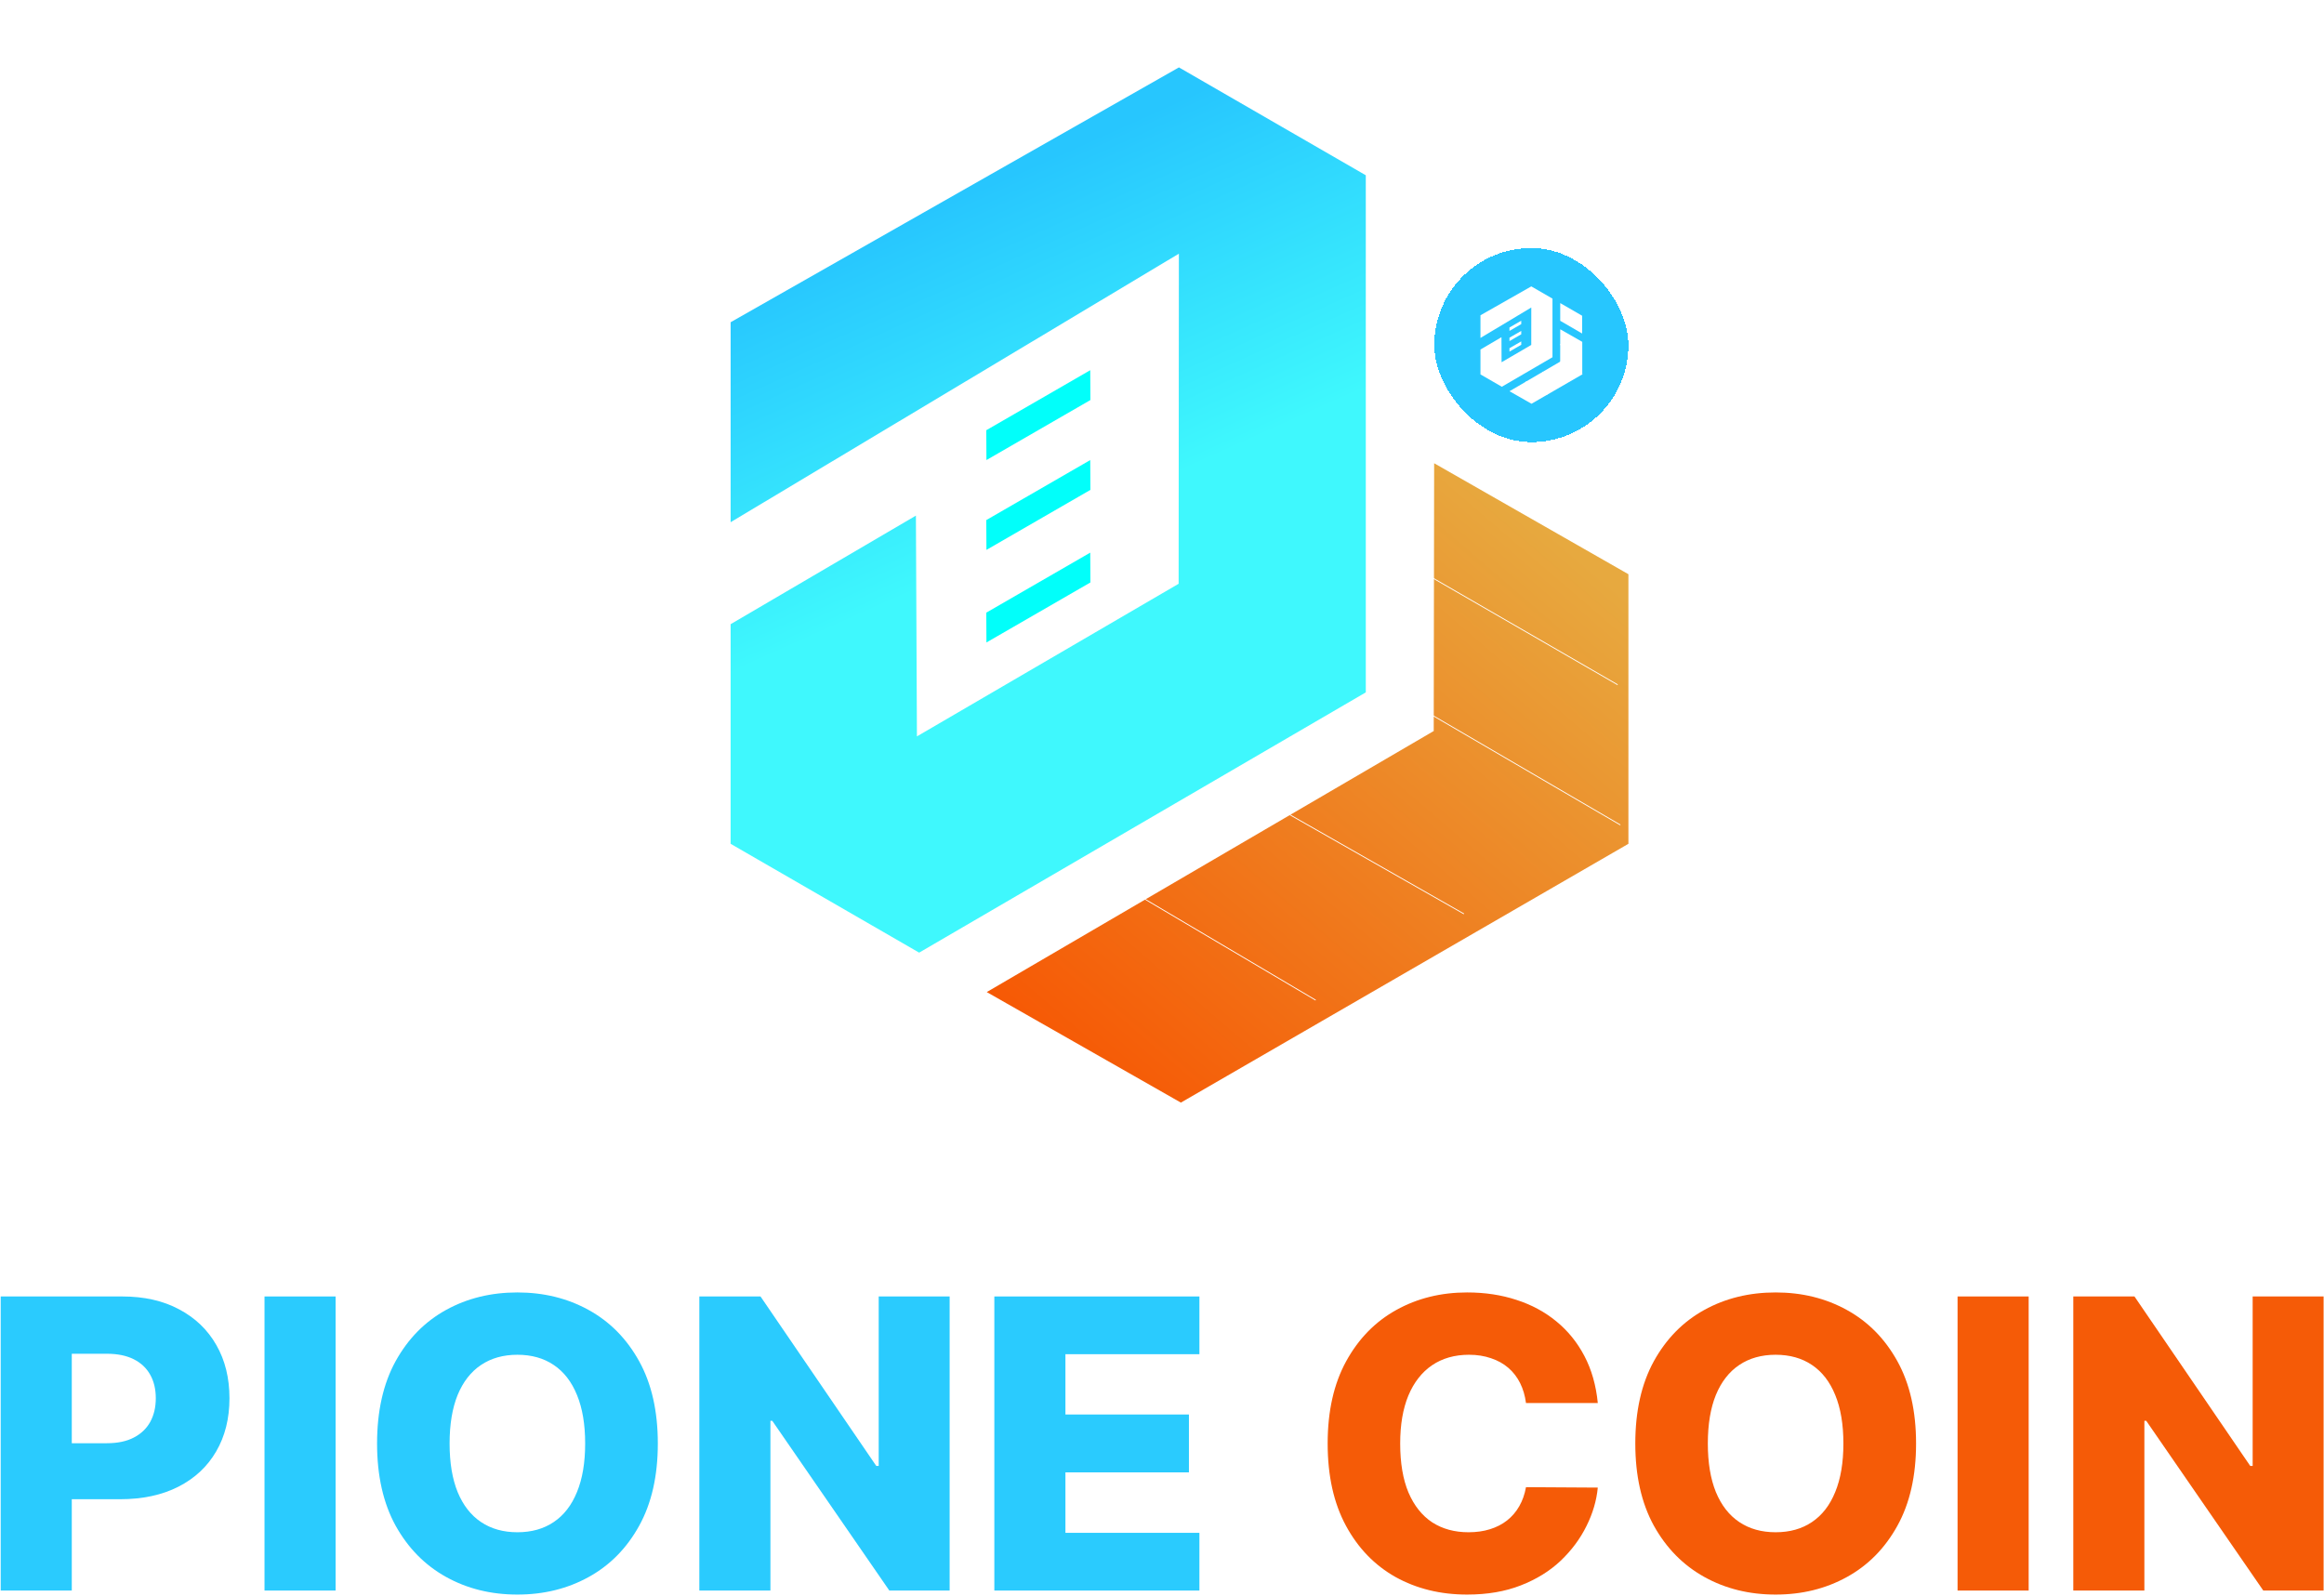 <svg width="862" height="592" viewBox="0 0 862 592" fill="none" xmlns="http://www.w3.org/2000/svg">
<path d="M861.852 480.91V590.001H839.48L796.067 527.039H795.375V590.001H769.008V480.91H791.7L834.633 543.765H835.538V480.91H861.852Z" fill="#F55B07"/>
<path d="M752.453 480.91V590.001H726.086V480.91H752.453Z" fill="#F55B07"/>
<path d="M710.692 535.455C710.692 547.458 708.384 557.632 703.767 565.977C699.151 574.322 692.901 580.661 685.017 584.993C677.169 589.326 668.362 591.492 658.597 591.492C648.795 591.492 639.971 589.308 632.123 584.94C624.275 580.572 618.043 574.233 613.426 565.924C608.845 557.578 606.555 547.422 606.555 535.455C606.555 523.452 608.845 513.278 613.426 504.933C618.043 496.588 624.275 490.249 632.123 485.917C639.971 481.584 648.795 479.418 658.597 479.418C668.362 479.418 677.169 481.584 685.017 485.917C692.901 490.249 699.151 496.588 703.767 504.933C708.384 513.278 710.692 523.452 710.692 535.455ZM683.739 535.455C683.739 528.353 682.727 522.351 680.702 517.451C678.714 512.55 675.837 508.839 672.073 506.318C668.344 503.797 663.852 502.536 658.597 502.536C653.376 502.536 648.884 503.797 645.12 506.318C641.356 508.839 638.462 512.55 636.438 517.451C634.449 522.351 633.455 528.353 633.455 535.455C633.455 542.557 634.449 548.559 636.438 553.459C638.462 558.36 641.356 562.071 645.12 564.592C648.884 567.113 653.376 568.374 658.597 568.374C663.852 568.374 668.344 567.113 672.073 564.592C675.837 562.071 678.714 558.36 680.702 553.459C682.727 548.559 683.739 542.557 683.739 535.455Z" fill="#F55B07"/>
<path d="M592.641 520.434H566.007C565.652 517.699 564.924 515.231 563.823 513.029C562.722 510.828 561.266 508.946 559.455 507.383C557.644 505.821 555.496 504.631 553.01 503.814C550.56 502.962 547.843 502.536 544.86 502.536C539.569 502.536 535.006 503.832 531.171 506.424C527.371 509.017 524.441 512.763 522.381 517.664C520.357 522.564 519.345 528.495 519.345 535.455C519.345 542.699 520.375 548.772 522.435 553.672C524.53 558.537 527.46 562.213 531.224 564.699C535.023 567.149 539.516 568.374 544.7 568.374C547.612 568.374 550.258 568.001 552.637 567.255C555.052 566.51 557.165 565.426 558.976 564.006C560.822 562.55 562.332 560.792 563.504 558.733C564.711 556.637 565.545 554.276 566.007 551.648L592.641 551.808C592.179 556.637 590.776 561.396 588.433 566.083C586.124 570.771 582.946 575.05 578.898 578.921C574.849 582.756 569.913 585.81 564.09 588.083C558.301 590.355 551.661 591.492 544.168 591.492C534.295 591.492 525.453 589.326 517.641 584.993C509.864 580.625 503.72 574.269 499.21 565.924C494.7 557.578 492.445 547.422 492.445 535.455C492.445 523.452 494.736 513.278 499.317 504.933C503.898 496.588 510.094 490.249 517.907 485.917C525.719 481.584 534.473 479.418 544.168 479.418C550.773 479.418 556.881 480.341 562.491 482.188C568.102 483.999 573.038 486.662 577.3 490.178C581.561 493.658 585.023 497.937 587.687 503.015C590.35 508.093 592.001 513.9 592.641 520.434Z" fill="#F55B07"/>
<path d="M368.812 590.001V480.91H444.878V502.324H395.18V524.696H440.989V546.162H395.18V568.588H444.878V590.001H368.812Z" fill="#2ACBFE"/>
<path d="M352.235 480.91V590.001H329.863L286.45 527.039H285.758V590.001H259.391V480.91H282.082L325.016 543.765H325.921V480.91H352.235Z" fill="#2ACBFE"/>
<path d="M243.996 535.455C243.996 547.458 241.688 557.632 237.072 565.977C232.455 574.322 226.205 580.661 218.322 584.993C210.474 589.326 201.667 591.492 191.901 591.492C182.1 591.492 173.276 589.308 165.428 584.94C157.58 580.572 151.347 574.233 146.731 565.924C142.15 557.578 139.859 547.422 139.859 535.455C139.859 523.452 142.15 513.278 146.731 504.933C151.347 496.588 157.58 490.249 165.428 485.917C173.276 481.584 182.1 479.418 191.901 479.418C201.667 479.418 210.474 481.584 218.322 485.917C226.205 490.249 232.455 496.588 237.072 504.933C241.688 513.278 243.996 523.452 243.996 535.455ZM217.043 535.455C217.043 528.353 216.031 522.351 214.007 517.451C212.018 512.55 209.142 508.839 205.378 506.318C201.649 503.797 197.157 502.536 191.901 502.536C186.681 502.536 182.189 503.797 178.425 506.318C174.661 508.839 171.766 512.55 169.742 517.451C167.754 522.351 166.759 528.353 166.759 535.455C166.759 542.557 167.754 548.559 169.742 553.459C171.766 558.36 174.661 562.071 178.425 564.592C182.189 567.113 186.681 568.374 191.901 568.374C197.157 568.374 201.649 567.113 205.378 564.592C209.142 562.071 212.018 558.36 214.007 553.459C216.031 548.559 217.043 542.557 217.043 535.455Z" fill="#2ACBFE"/>
<path d="M124.477 480.91V590.001H98.109V480.91H124.477Z" fill="#2ACBFE"/>
<path d="M0.258 590.001V480.91H45.322C53.489 480.91 60.538 482.508 66.469 485.704C72.435 488.865 77.033 493.286 80.265 498.968C83.496 504.614 85.112 511.184 85.112 518.676C85.112 526.205 83.461 532.792 80.158 538.439C76.891 544.049 72.222 548.4 66.149 551.489C60.077 554.578 52.868 556.123 44.523 556.123H16.717V535.349H39.622C43.599 535.349 46.92 534.657 49.583 533.272C52.282 531.887 54.324 529.951 55.709 527.466C57.094 524.944 57.786 522.015 57.786 518.676C57.786 515.303 57.094 512.391 55.709 509.941C54.324 507.455 52.282 505.537 49.583 504.188C46.884 502.838 43.564 502.164 39.622 502.164H26.625V590.001H0.258Z" fill="#2ACBFE"/>
<g filter="url(#filter0_d_1284_428)">
<path d="M268 112.53L434.281 18L503.591 58.019V249.828L337.922 346.371L268 306.001V224.537L336.723 184.264L337.099 266.157L434.167 209.546L434.264 87.099L268 186.705V112.53Z" fill="url(#paint0_linear_1284_428)"/>
</g>
<g filter="url(#filter1_d_1284_428)">
<path d="M401.386 130.322L362.828 152.585L362.881 163.656L401.447 141.393L401.386 130.322Z" fill="#01FFFA"/>
</g>
<g filter="url(#filter2_d_1284_428)">
<path d="M401.386 163.654L362.828 185.917L362.881 196.979L401.447 174.716L401.386 163.654Z" fill="#01FFFA"/>
</g>
<g filter="url(#filter3_d_1284_428)">
<path d="M401.386 197.994L362.828 220.257L362.881 231.319L401.447 209.056L401.386 197.994Z" fill="#01FFFA"/>
</g>
<g filter="url(#filter4_d_1284_428)">
<path d="M363 361L528.785 264.162L528.943 164.836L601 206V306L435 402L363 361Z" fill="url(#paint1_linear_1284_428)"/>
</g>
<path d="M417 329L488 371" stroke="white" stroke-width="0.3" stroke-miterlimit="10"/>
<path d="M471 298L543 339" stroke="white" stroke-width="0.3" stroke-miterlimit="10"/>
<path d="M529 264L601 306" stroke="white" stroke-width="0.3" stroke-miterlimit="10"/>
<path d="M529 213L600 254" stroke="white" stroke-width="0.3" stroke-miterlimit="10"/>
<g filter="url(#filter5_d_1284_428)">
<rect x="529" y="85" width="72" height="72" rx="36" fill="#27C6FE" shape-rendering="crispEdges"/>
<path d="M546.121 109.949L564.975 99.231L572.834 103.768V125.516L554.049 136.463L546.121 131.886V122.649L553.913 118.082L553.956 127.368L564.962 120.949L564.973 107.065L546.121 118.359V109.949Z" fill="white"/>
<path d="M561.247 111.967L556.875 114.491L556.881 115.746L561.254 113.222L561.247 111.967Z" fill="white"/>
<path d="M561.247 115.746L556.875 118.27L556.881 119.525L561.254 117L561.247 115.746Z" fill="white"/>
<path d="M561.247 119.639L556.875 122.163L556.881 123.417L561.254 120.893L561.247 119.639Z" fill="white"/>
<path d="M556.895 138.122L575.692 127.142L575.71 115.143L583.88 119.81V131.886L565.058 142.771L556.895 138.122Z" fill="white"/>
<path d="M575.707 105.426V111.992L583.83 116.713V110.115L575.707 105.426Z" fill="white"/>
<path d="M563.016 134.494L571.066 139.256" stroke="white" stroke-width="0.3" stroke-miterlimit="10"/>
<path d="M569.137 130.979L577.3 135.627" stroke="white" stroke-width="0.3" stroke-miterlimit="10"/>
<path d="M575.715 127.123L583.879 131.885" stroke="white" stroke-width="0.3" stroke-miterlimit="10"/>
<path d="M575.715 120.773L583.765 125.422" stroke="white" stroke-width="0.3" stroke-miterlimit="10"/>
</g>
<defs>
<filter id="filter0_d_1284_428" x="266.4" y="18" width="244.79" height="339.971" filterUnits="userSpaceOnUse" color-interpolation-filters="sRGB">
<feFlood flood-opacity="0" result="BackgroundImageFix"/>
<feColorMatrix in="SourceAlpha" type="matrix" values="0 0 0 0 0 0 0 0 0 0 0 0 0 0 0 0 0 0 127 0" result="hardAlpha"/>
<feOffset dx="3" dy="7"/>
<feGaussianBlur stdDeviation="2.3"/>
<feComposite in2="hardAlpha" operator="out"/>
<feColorMatrix type="matrix" values="0 0 0 0 0 0 0 0 0 0 0 0 0 0 0 0 0 0 0.25 0"/>
<feBlend mode="normal" in2="BackgroundImageFix" result="effect1_dropShadow_1284_428"/>
<feBlend mode="normal" in="SourceGraphic" in2="effect1_dropShadow_1284_428" result="shape"/>
</filter>
<filter id="filter1_d_1284_428" x="361.228" y="130.322" width="47.817" height="44.934" filterUnits="userSpaceOnUse" color-interpolation-filters="sRGB">
<feFlood flood-opacity="0" result="BackgroundImageFix"/>
<feColorMatrix in="SourceAlpha" type="matrix" values="0 0 0 0 0 0 0 0 0 0 0 0 0 0 0 0 0 0 127 0" result="hardAlpha"/>
<feOffset dx="3" dy="7"/>
<feGaussianBlur stdDeviation="2.3"/>
<feComposite in2="hardAlpha" operator="out"/>
<feColorMatrix type="matrix" values="0 0 0 0 0 0 0 0 0 0 0 0 0 0 0 0 0 0 0.25 0"/>
<feBlend mode="normal" in2="BackgroundImageFix" result="effect1_dropShadow_1284_428"/>
<feBlend mode="normal" in="SourceGraphic" in2="effect1_dropShadow_1284_428" result="shape"/>
</filter>
<filter id="filter2_d_1284_428" x="361.228" y="163.654" width="47.817" height="44.924" filterUnits="userSpaceOnUse" color-interpolation-filters="sRGB">
<feFlood flood-opacity="0" result="BackgroundImageFix"/>
<feColorMatrix in="SourceAlpha" type="matrix" values="0 0 0 0 0 0 0 0 0 0 0 0 0 0 0 0 0 0 127 0" result="hardAlpha"/>
<feOffset dx="3" dy="7"/>
<feGaussianBlur stdDeviation="2.3"/>
<feComposite in2="hardAlpha" operator="out"/>
<feColorMatrix type="matrix" values="0 0 0 0 0 0 0 0 0 0 0 0 0 0 0 0 0 0 0.25 0"/>
<feBlend mode="normal" in2="BackgroundImageFix" result="effect1_dropShadow_1284_428"/>
<feBlend mode="normal" in="SourceGraphic" in2="effect1_dropShadow_1284_428" result="shape"/>
</filter>
<filter id="filter3_d_1284_428" x="361.228" y="197.994" width="47.817" height="44.924" filterUnits="userSpaceOnUse" color-interpolation-filters="sRGB">
<feFlood flood-opacity="0" result="BackgroundImageFix"/>
<feColorMatrix in="SourceAlpha" type="matrix" values="0 0 0 0 0 0 0 0 0 0 0 0 0 0 0 0 0 0 127 0" result="hardAlpha"/>
<feOffset dx="3" dy="7"/>
<feGaussianBlur stdDeviation="2.3"/>
<feComposite in2="hardAlpha" operator="out"/>
<feColorMatrix type="matrix" values="0 0 0 0 0 0 0 0 0 0 0 0 0 0 0 0 0 0 0.25 0"/>
<feBlend mode="normal" in2="BackgroundImageFix" result="effect1_dropShadow_1284_428"/>
<feBlend mode="normal" in="SourceGraphic" in2="effect1_dropShadow_1284_428" result="shape"/>
</filter>
<filter id="filter4_d_1284_428" x="361.4" y="164.836" width="247.2" height="248.764" filterUnits="userSpaceOnUse" color-interpolation-filters="sRGB">
<feFlood flood-opacity="0" result="BackgroundImageFix"/>
<feColorMatrix in="SourceAlpha" type="matrix" values="0 0 0 0 0 0 0 0 0 0 0 0 0 0 0 0 0 0 127 0" result="hardAlpha"/>
<feOffset dx="3" dy="7"/>
<feGaussianBlur stdDeviation="2.3"/>
<feComposite in2="hardAlpha" operator="out"/>
<feColorMatrix type="matrix" values="0 0 0 0 0 0 0 0 0 0 0 0 0 0 0 0 0 0 0.46 0"/>
<feBlend mode="normal" in2="BackgroundImageFix" result="effect1_dropShadow_1284_428"/>
<feBlend mode="normal" in="SourceGraphic" in2="effect1_dropShadow_1284_428" result="shape"/>
</filter>
<filter id="filter5_d_1284_428" x="527.4" y="85" width="81.2" height="83.6" filterUnits="userSpaceOnUse" color-interpolation-filters="sRGB">
<feFlood flood-opacity="0" result="BackgroundImageFix"/>
<feColorMatrix in="SourceAlpha" type="matrix" values="0 0 0 0 0 0 0 0 0 0 0 0 0 0 0 0 0 0 127 0" result="hardAlpha"/>
<feOffset dx="3" dy="7"/>
<feGaussianBlur stdDeviation="2.3"/>
<feComposite in2="hardAlpha" operator="out"/>
<feColorMatrix type="matrix" values="0 0 0 0 0 0 0 0 0 0 0 0 0 0 0 0 0 0 0.25 0"/>
<feBlend mode="normal" in2="BackgroundImageFix" result="effect1_dropShadow_1284_428"/>
<feBlend mode="normal" in="SourceGraphic" in2="effect1_dropShadow_1284_428" result="shape"/>
</filter>
<linearGradient id="paint0_linear_1284_428" x1="339.322" y1="346.169" x2="236.933" y2="118.201" gradientUnits="userSpaceOnUse">
<stop offset="0.492" stop-color="#3FF8FD"/>
<stop offset="1" stop-color="#27C6FE"/>
</linearGradient>
<linearGradient id="paint1_linear_1284_428" x1="570" y1="188.5" x2="397" y2="390" gradientUnits="userSpaceOnUse">
<stop stop-color="#E7A93F"/>
<stop offset="1" stop-color="#F65905"/>
</linearGradient>
</defs>
</svg>

